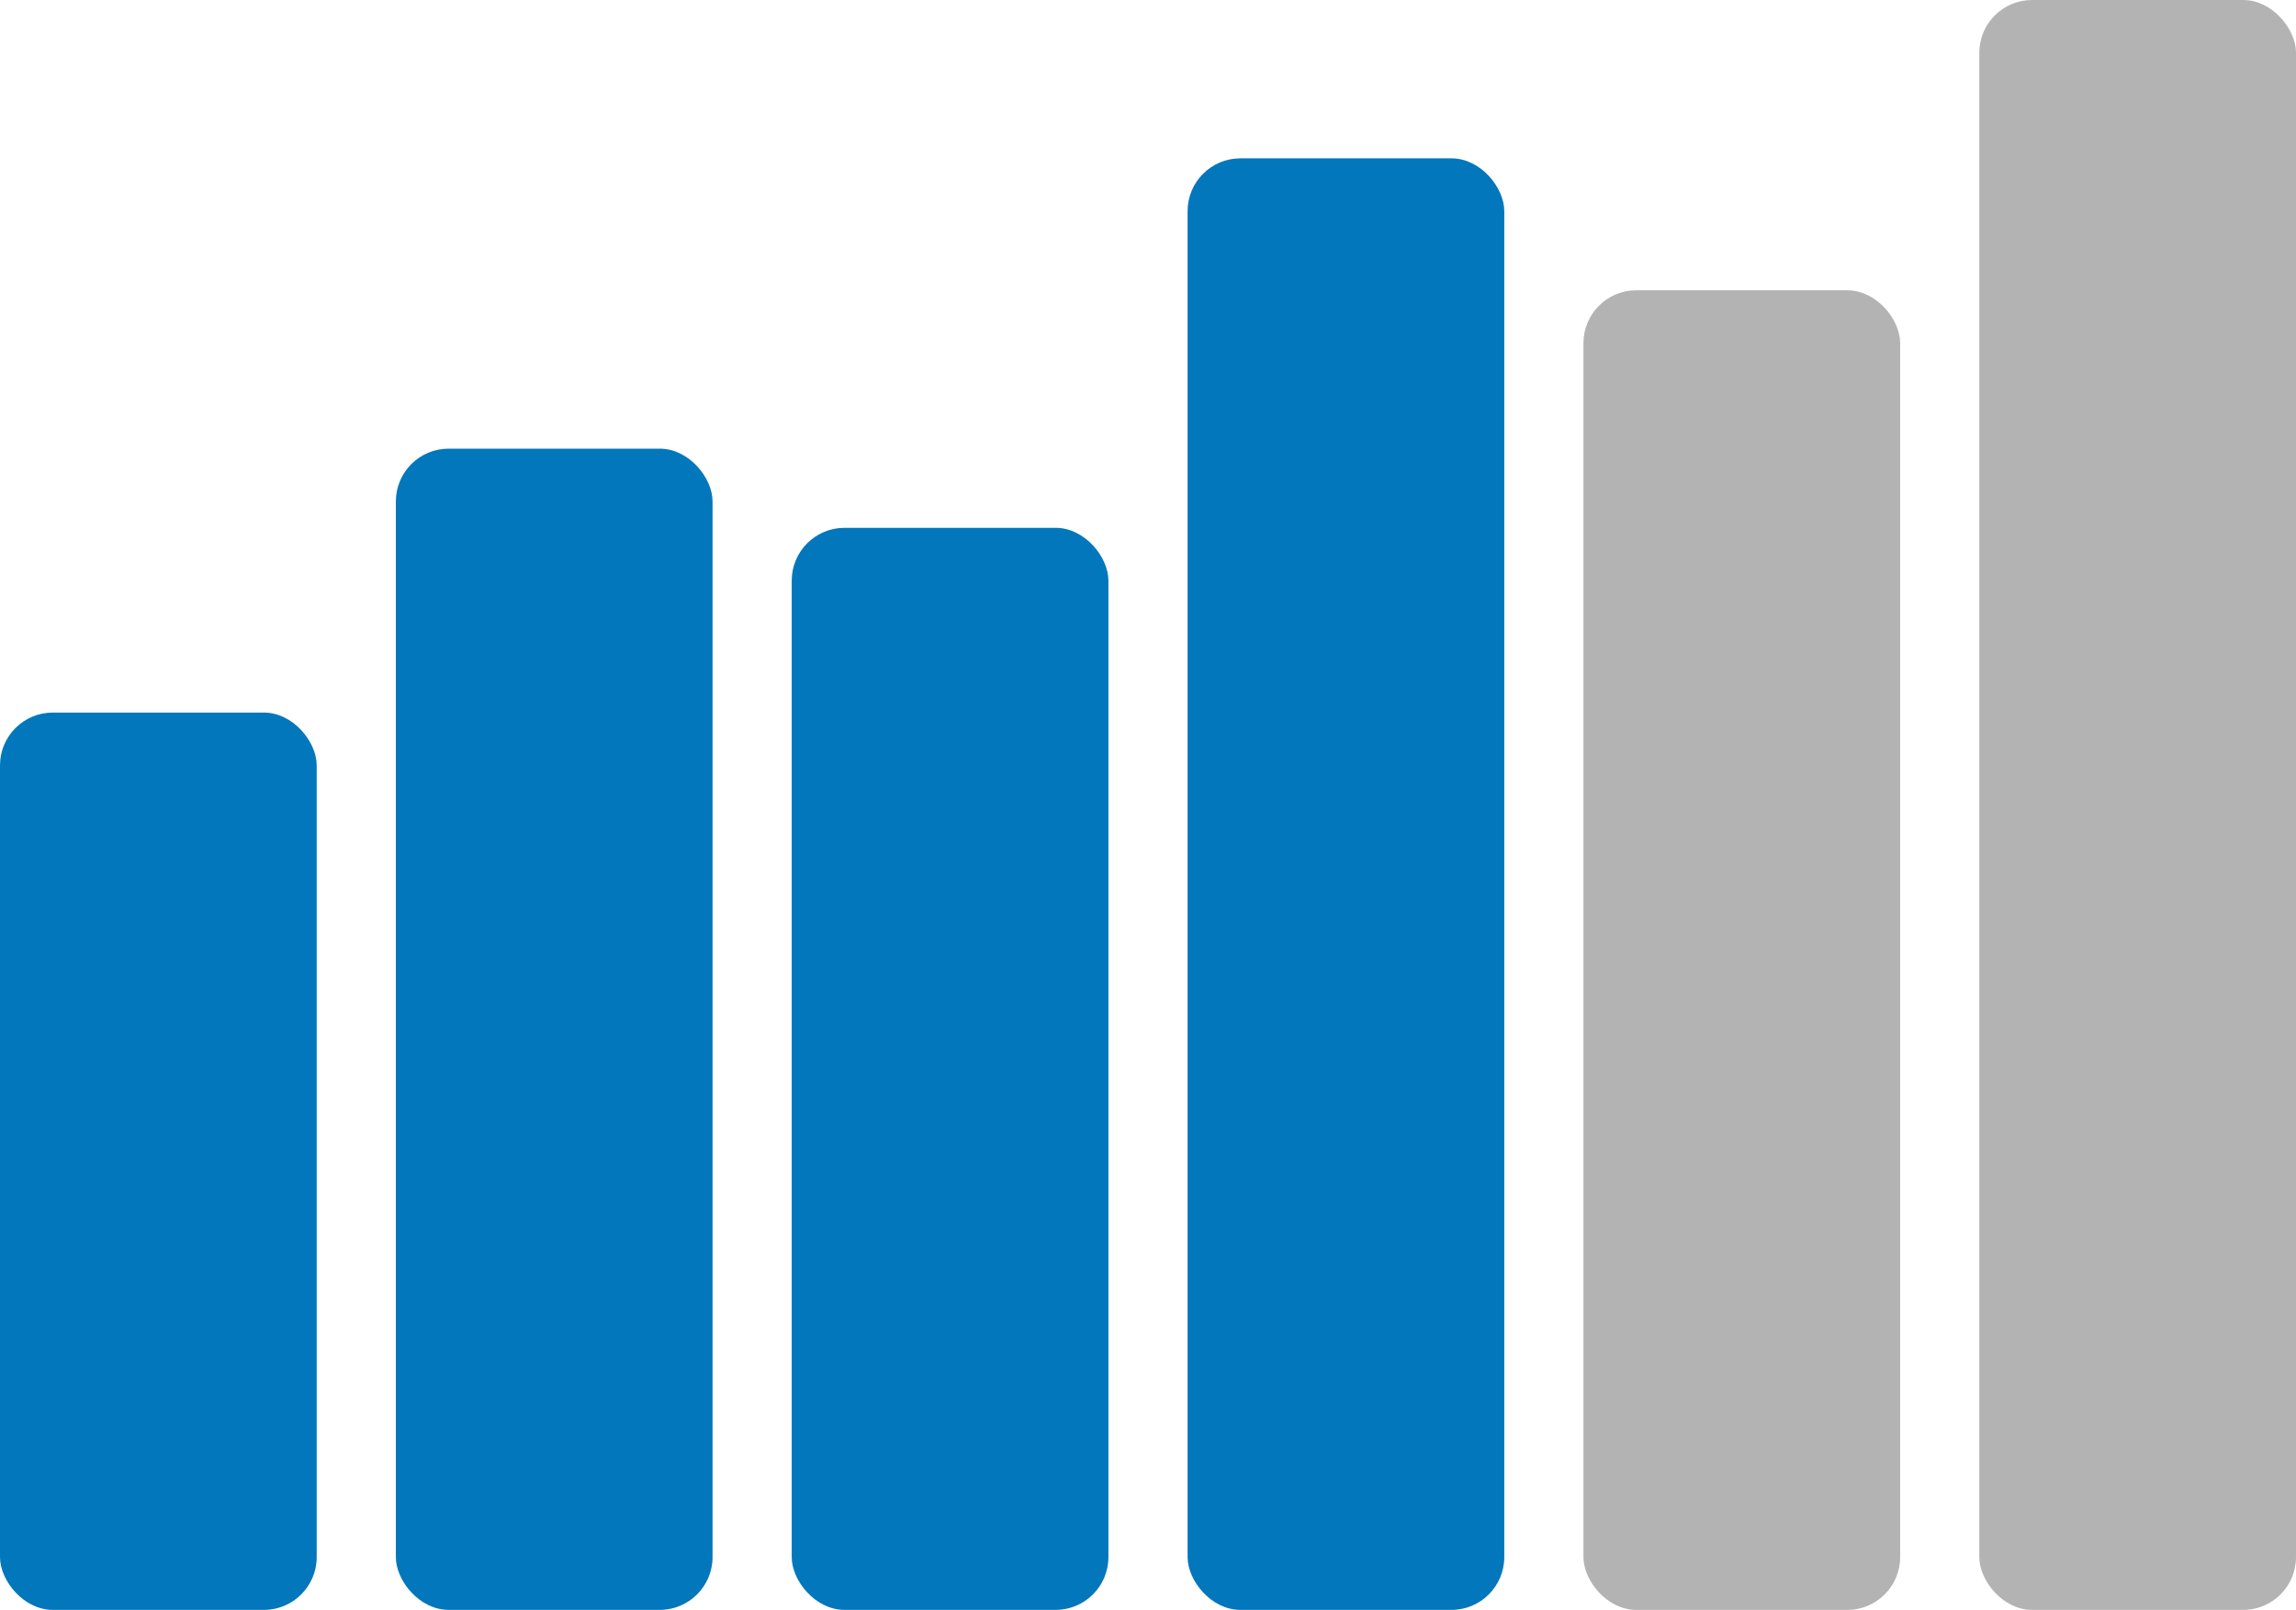 <svg width="87" height="61" viewBox="0 0 87 61" fill="none" xmlns="http://www.w3.org/2000/svg">
<rect x="75" width="12" height="61" rx="2" fill="#B3B3B3"/>
<rect x="60" y="11" width="12" height="50" rx="2" fill="#B3B3B3"/>
<rect x="45" y="6" width="12" height="55" rx="2" fill="#0277BC"/>
<rect x="30" y="20" width="12" height="41" rx="2" fill="#0277BC"/>
<rect x="15" y="17" width="12" height="44" rx="2" fill="#0277BC"/>
<rect y="27" width="12" height="34" rx="2" fill="#0277BC"/>
</svg>
